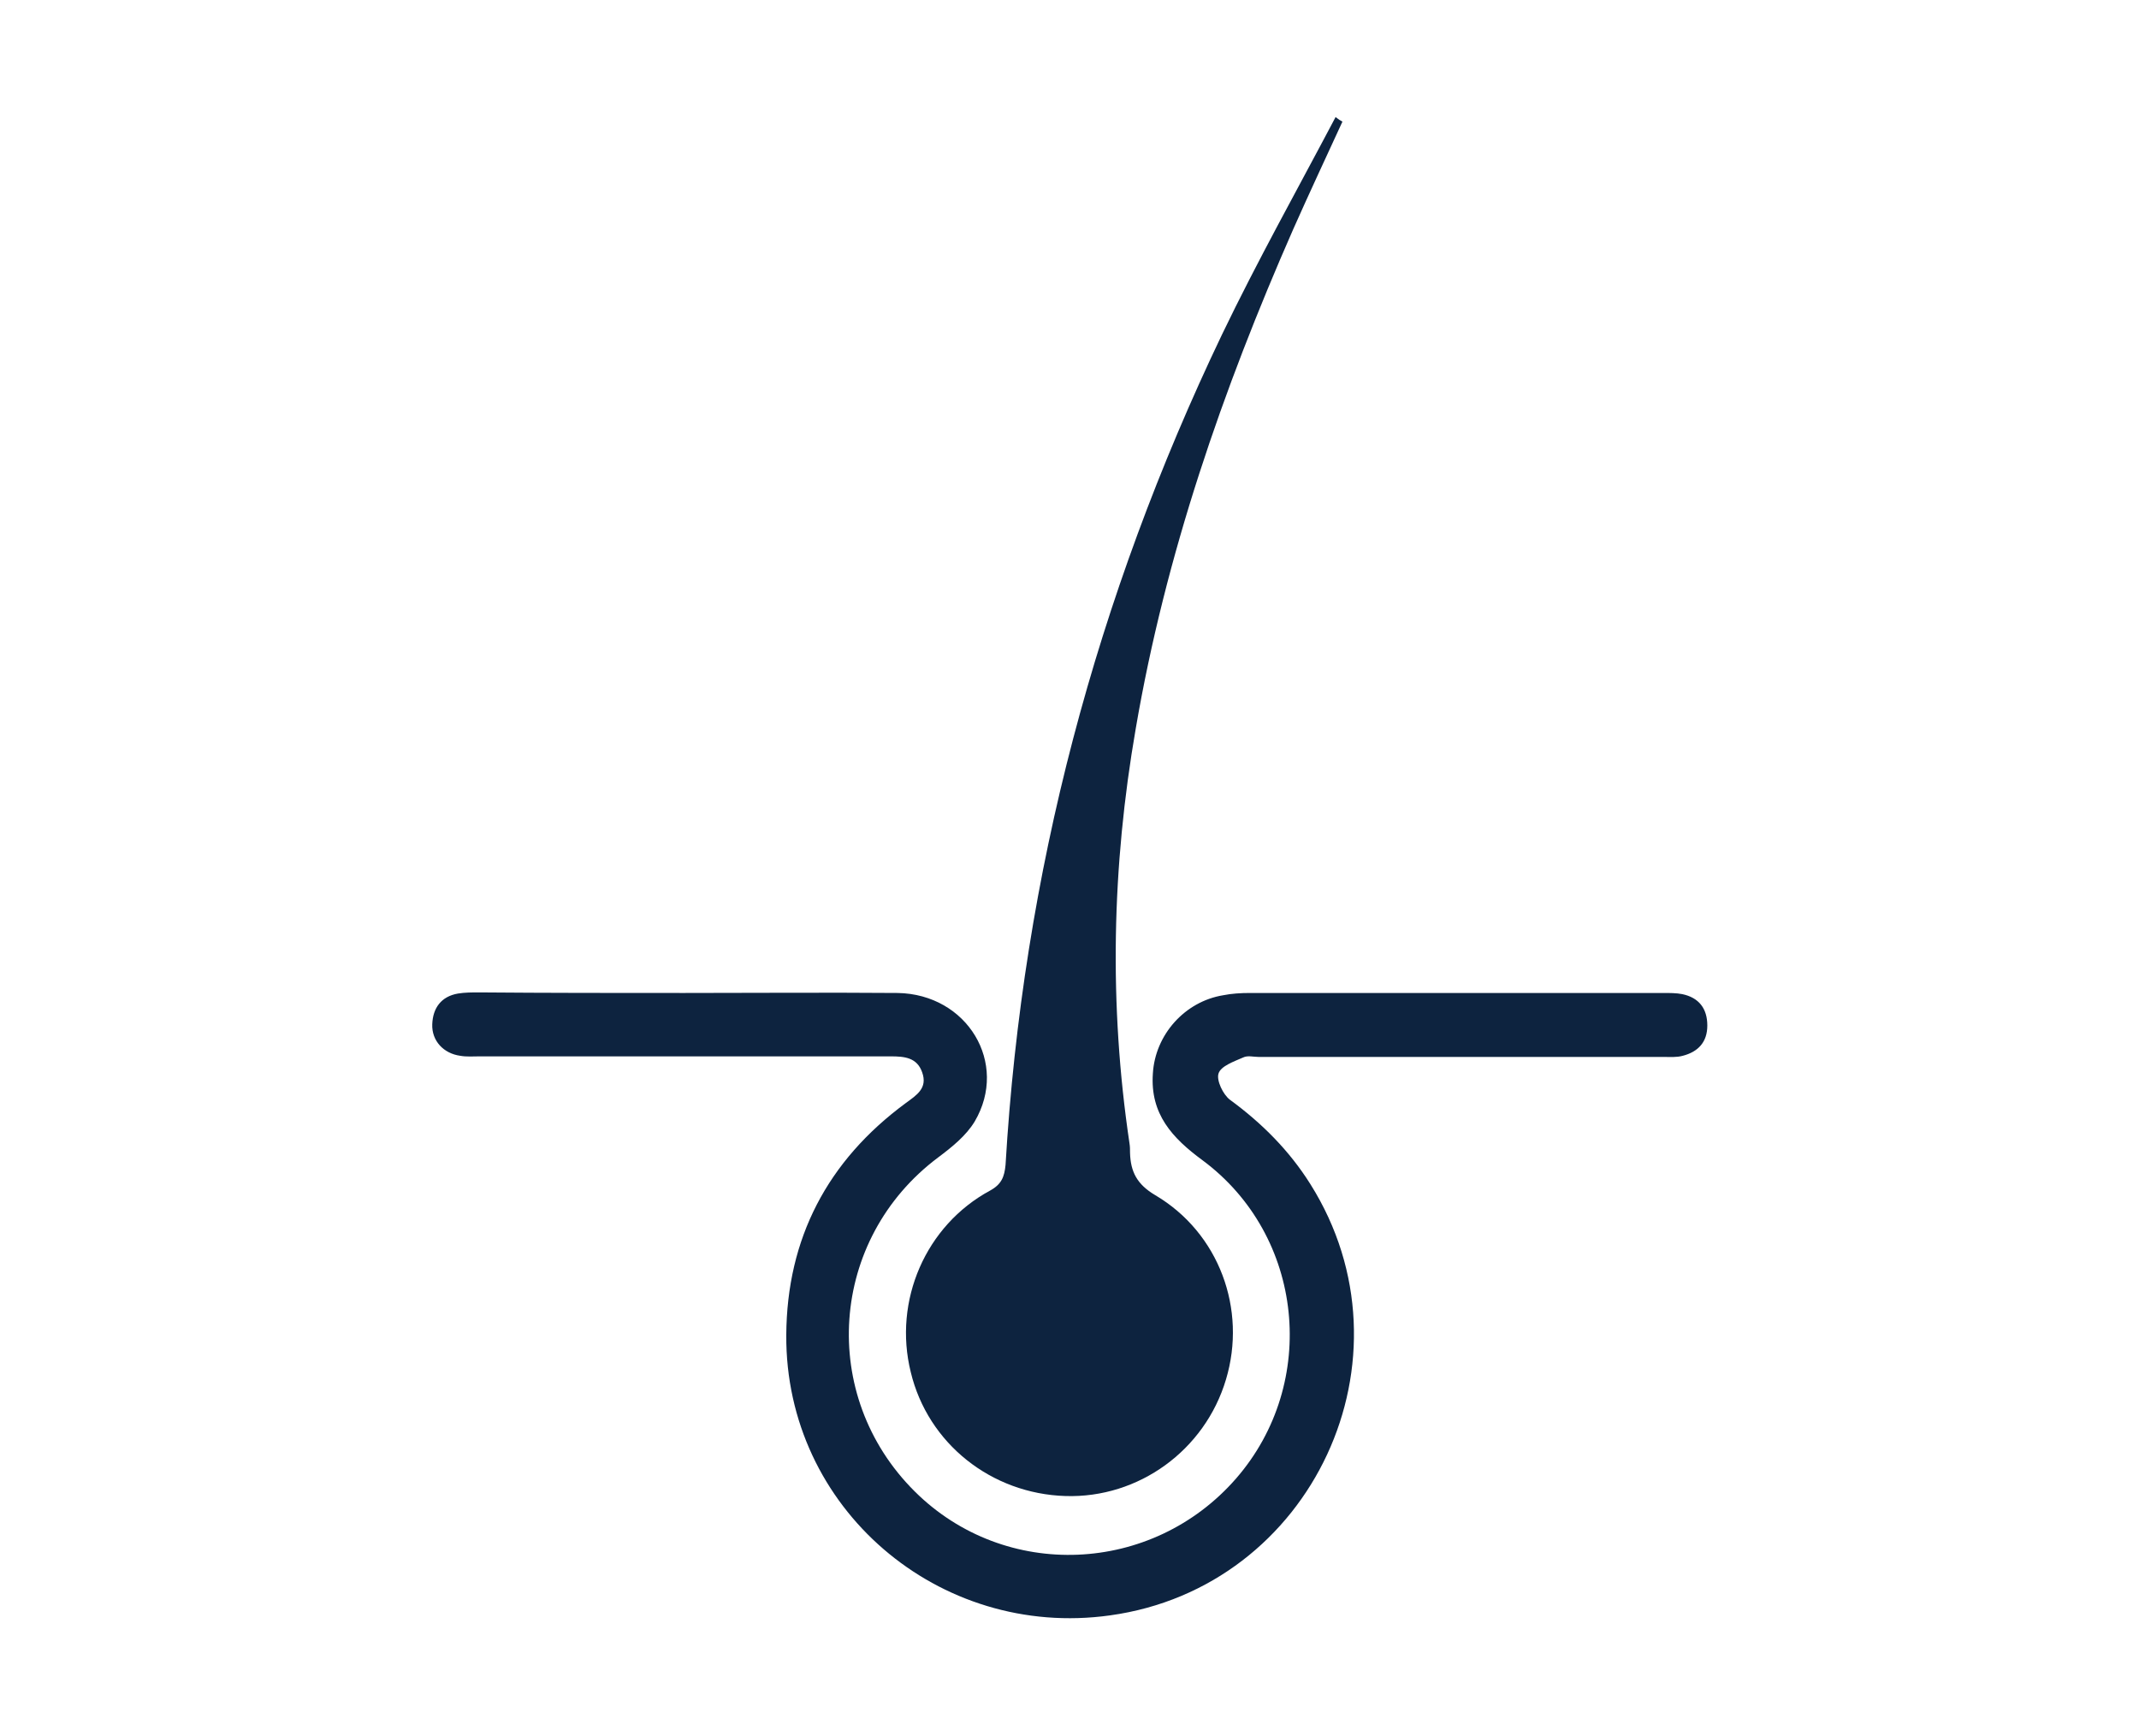 <?xml version="1.0" encoding="utf-8"?>
<!-- Generator: Adobe Illustrator 22.1.0, SVG Export Plug-In . SVG Version: 6.00 Build 0)  -->
<svg version="1.1" id="Layer_1" xmlns="http://www.w3.org/2000/svg" xmlns:xlink="http://www.w3.org/1999/xlink" x="0px" y="0px"
	 viewBox="0 0 374.6 304.1" style="enable-background:new 0 0 374.6 304.1;" xml:space="preserve">
<style type="text/css">
	.st0{fill-rule:evenodd;clip-rule:evenodd;fill:#0d233f;}
</style>
<g>
	<path class="st0" d="M119.8,173.9c12.5,0,24.9-0.1,37.4,0c12.2,0.2,19.5,12.3,13.5,22.5c-1.5,2.5-4,4.5-6.4,6.3
		c-19.1,14.3-21,41.7-4.1,58.5c15.8,15.7,41.6,14.6,56.3-2.3c14.5-16.7,11.9-42.5-5.9-55.7c-5.3-3.9-9.2-8.1-8.7-15.2
		c0.4-6.8,5.6-12.6,12.3-13.7c1.5-0.3,3.1-0.4,4.7-0.4c24.1,0,48.3,0,72.4,0c1.1,0,2.3,0,3.3,0.2c2.9,0.6,4.4,2.5,4.4,5.5
		c0,2.9-1.6,4.6-4.3,5.3c-1.1,0.3-2.2,0.2-3.3,0.2c-23.7,0-47.4,0-71,0c-0.9,0-1.9-0.3-2.7,0.1c-1.6,0.7-3.9,1.5-4.3,2.8
		c-0.4,1.2,0.8,3.7,2,4.6c5.6,4.1,10.4,8.9,14.1,14.8c19.1,30.4,0.4,70.6-35.1,75.5c-30,4.2-56.9-18.8-56.7-49.1
		c0.1-16.9,7.2-30.5,20.9-40.6c1.9-1.4,3.9-2.6,2.9-5.4c-0.9-2.6-3.1-2.8-5.5-2.8c-24,0-48,0-72,0c-1.1,0-2.3,0.1-3.4-0.1
		c-2.9-0.4-5-2.6-4.9-5.5c0.1-2.9,1.6-4.9,4.5-5.4c1.2-0.2,2.5-0.2,3.7-0.2C95.8,173.9,107.8,173.9,119.8,173.9
		C119.8,173.9,119.8,173.9,119.8,173.9z"/>
	<path class="st0" d="M235.1,21.3c-2.9,6.3-5.8,12.5-8.6,18.8c-12.4,28.2-22.4,57.1-27.6,87.5c-4.2,24.2-4.7,48.4-1.1,72.6
		c0.1,0.6,0.1,1.1,0.1,1.7c0.1,3.3,1.2,5.5,4.4,7.4c11.2,6.6,16.1,20,12.4,32.3c-3.7,12.4-15.3,20.8-28.1,20.4
		c-13-0.4-24.1-9.2-27.1-21.7c-3.1-12.5,2.6-25.7,13.9-31.8c2-1.1,2.5-2.4,2.7-4.5c3-51,15.9-99.4,37.9-145.4
		c6.2-12.9,13.2-25.4,19.9-38.1C234.4,20.9,234.7,21.1,235.1,21.3z"/>
</g>
</svg>
